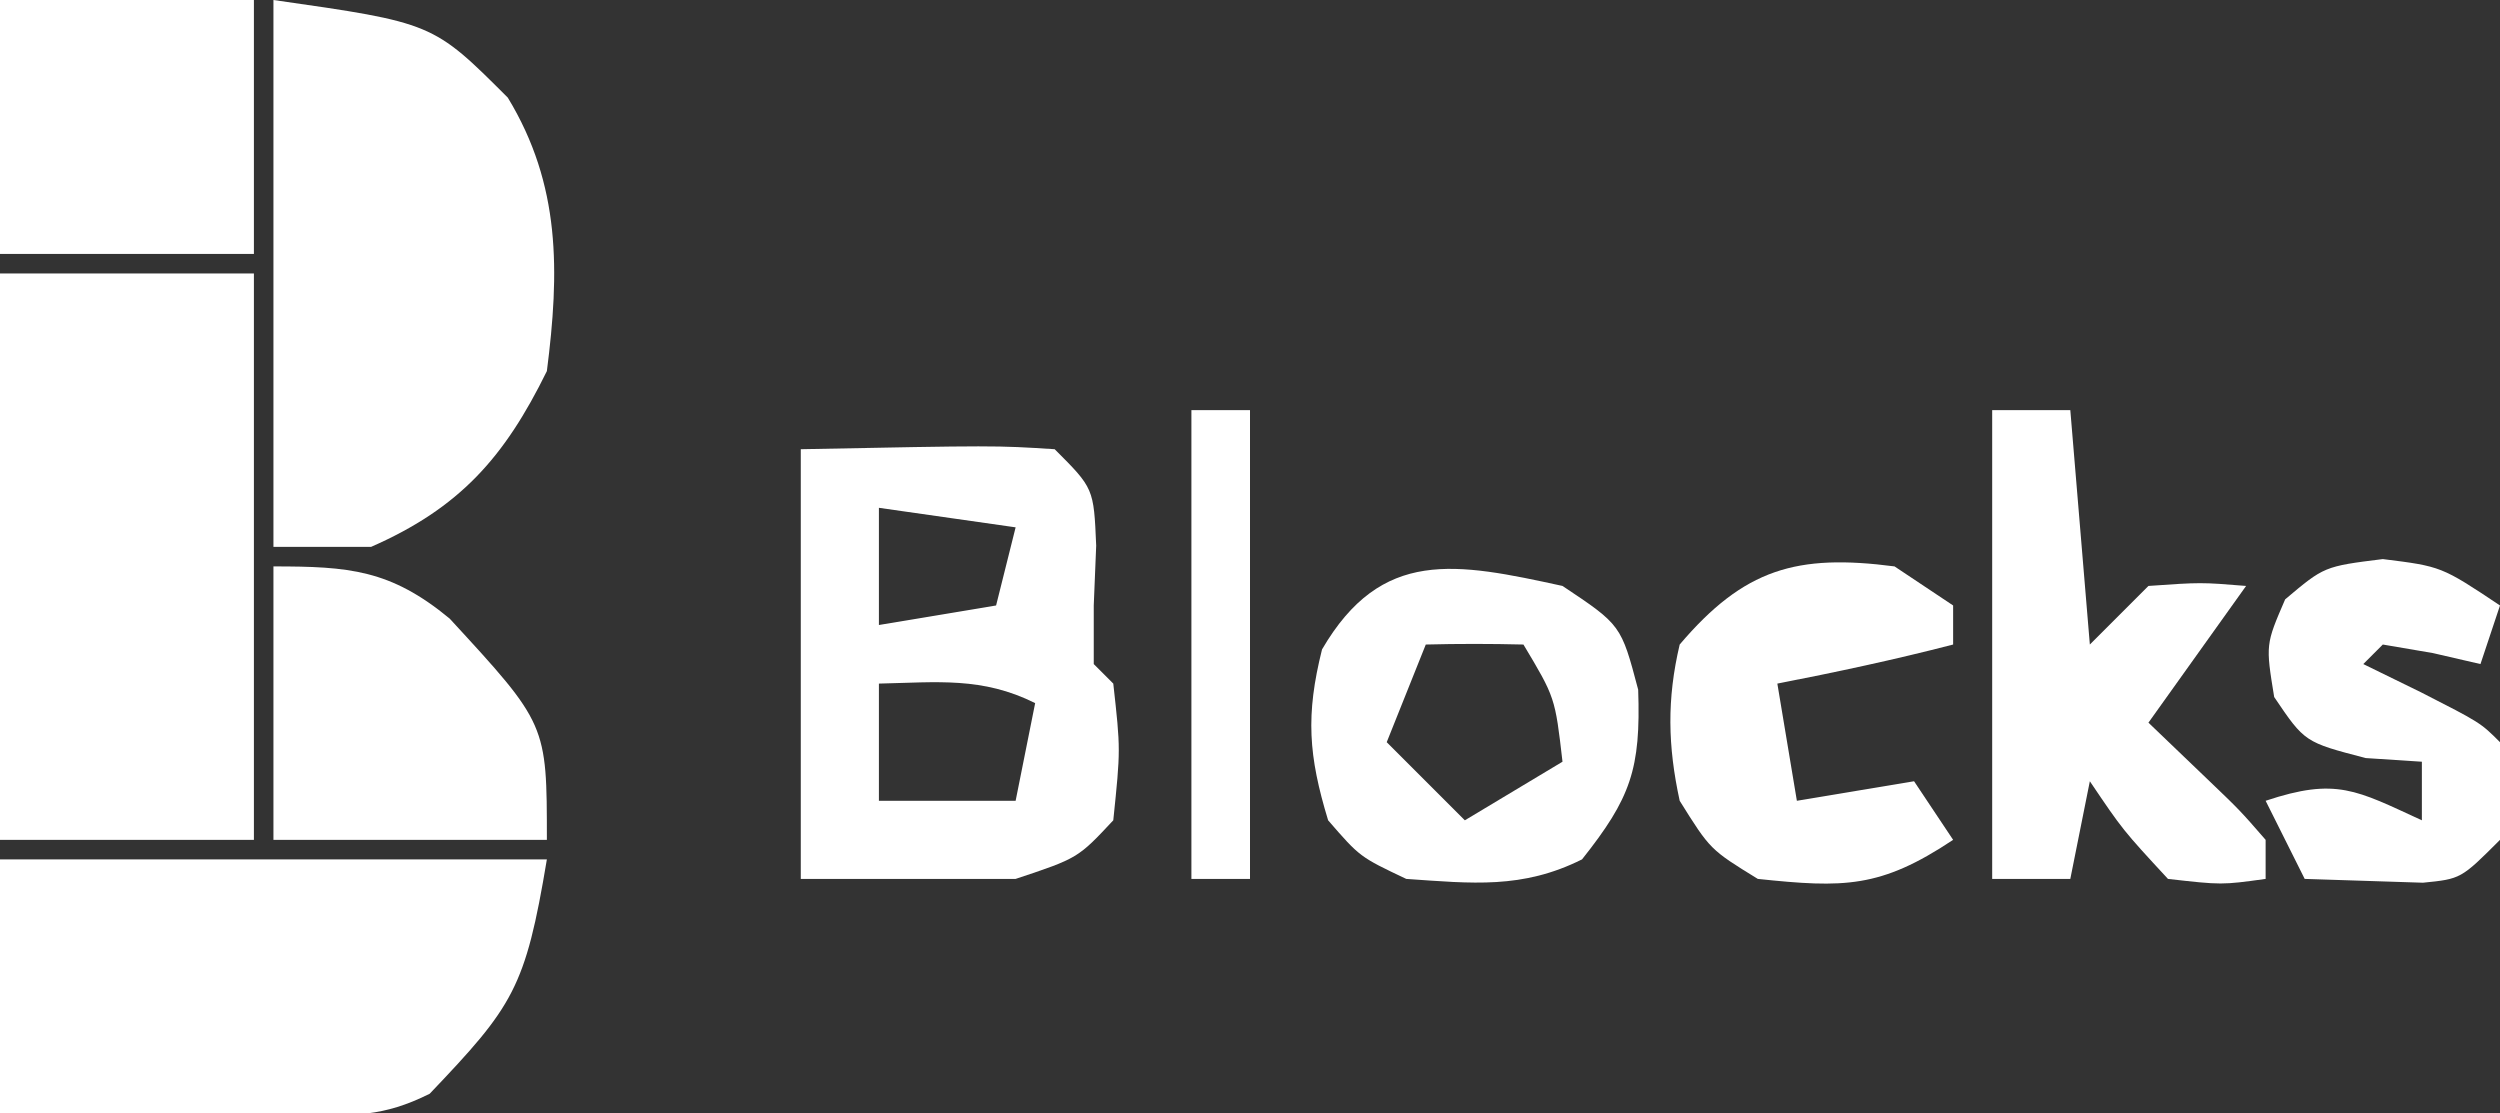 <svg xmlns="http://www.w3.org/2000/svg" width="128" height="57"><rect width="100%" height="100%" fill="#333333" stroke="none"/><path d="M0 0 C4.29 0 8.58 0 13 0 C13 9.57 13 19.14 13 29 C8.71 29 4.42 29 0 29 C0 19.43 0 9.86 0 0 Z " fill="#FFFFFF" transform="translate(0,14)"></path><path d="M0 0 C9.24 0 18.48 0 28 0 C26.901 6.595 26.283 7.508 22 12 C19.599 13.2 18.106 13.115 15.43 13.098 C14.534 13.094 13.638 13.091 12.715 13.088 C11.778 13.08 10.841 13.071 9.875 13.062 C8.93 13.058 7.985 13.053 7.012 13.049 C4.674 13.037 2.337 13.019 0 13 C0 8.71 0 4.42 0 0 Z " fill="#FFFFFF" transform="translate(0,44)"></path><path d="M0 0 C8.167 1.167 8.167 1.167 12 5 C14.717 9.472 14.651 13.91 14 19 C11.827 23.427 9.535 26.009 5 28 C3.35 28 1.7 28 0 28 C0 18.76 0 9.52 0 0 Z " fill="#FFFFFF" transform="translate(14,0)"></path><path d="M0 0 C9.961 -0.195 9.961 -0.195 13 0 C15 2 15 2 15.125 4.938 C15.084 5.948 15.043 6.959 15 8 C15 8.99 15 9.98 15 11 C15.33 11.33 15.66 11.66 16 12 C16.375 15.375 16.375 15.375 16 19 C14.188 20.938 14.188 20.938 11 22 C7.37 22 3.74 22 0 22 C0 14.74 0 7.48 0 0 Z M4 3 C4 4.98 4 6.96 4 9 C5.98 8.67 7.96 8.34 10 8 C10.33 6.68 10.66 5.36 11 4 C8.69 3.67 6.38 3.34 4 3 Z M4 12 C4 13.98 4 15.96 4 18 C6.31 18 8.62 18 11 18 C11.33 16.35 11.66 14.7 12 13 C9.291 11.646 6.991 11.935 4 12 Z " fill="#FFFFFF" transform="translate(41,23)"></path><path d="M0 0 C1.32 0 2.64 0 4 0 C4.33 3.96 4.66 7.92 5 12 C5.99 11.01 6.98 10.02 8 9 C10.688 8.812 10.688 8.812 13 9 C11.35 11.31 9.7 13.62 8 16 C8.99 16.949 9.98 17.898 11 18.875 C12.688 20.492 12.688 20.492 14 22 C14 22.66 14 23.32 14 24 C11.75 24.312 11.75 24.312 9 24 C6.688 21.5 6.688 21.5 5 19 C4.67 20.65 4.34 22.3 4 24 C2.68 24 1.36 24 0 24 C0 16.08 0 8.16 0 0 Z " fill="#FFFFFF" transform="translate(102,21)"></path><path d="M0 0 C4.29 0 8.58 0 13 0 C13 4.29 13 8.58 13 13 C8.71 13 4.42 13 0 13 C0 8.71 0 4.42 0 0 Z " fill="#FFFFFF" transform="translate(0,0)"></path><path d="M0 0 C3.874 0 5.992 0.167 9.023 2.672 C14 8.075 14 8.075 14 14 C9.38 14 4.76 14 0 14 C0 9.38 0 4.76 0 0 Z " fill="#FFFFFF" transform="translate(14,29)"></path><path d="M0 0 C3 2 3 2 3.875 5.312 C4.013 9.379 3.494 10.86 1 14 C-2.057 15.528 -4.63 15.232 -8 15 C-10.375 13.875 -10.375 13.875 -12 12 C-13.009 8.684 -13.154 6.615 -12.312 3.25 C-9.269 -1.967 -5.464 -1.192 0 0 Z M-7 3 C-7.66 4.65 -8.32 6.3 -9 8 C-7.68 9.32 -6.36 10.64 -5 12 C-3.35 11.01 -1.7 10.02 0 9 C-0.379 5.709 -0.379 5.709 -2 3 C-3.666 2.959 -5.334 2.957 -7 3 Z " fill="#FFFFFF" transform="translate(80,30)"></path><path d="M0 0 C3 0.375 3 0.375 6 2.375 C5.67 3.365 5.34 4.355 5 5.375 C4.196 5.189 3.391 5.004 2.562 4.812 C1.717 4.668 0.871 4.524 0 4.375 C-0.33 4.705 -0.66 5.035 -1 5.375 C-0.031 5.849 0.939 6.324 1.938 6.812 C5 8.375 5 8.375 6 9.375 C6.188 11.812 6.188 11.812 6 14.375 C4 16.375 4 16.375 2.055 16.57 C0.036 16.505 -1.982 16.44 -4 16.375 C-4.66 15.055 -5.32 13.735 -6 12.375 C-2.377 11.167 -1.359 11.832 2 13.375 C2 12.385 2 11.395 2 10.375 C0.577 10.282 0.577 10.282 -0.875 10.188 C-4 9.375 -4 9.375 -5.562 7.062 C-6 4.375 -6 4.375 -5 2.062 C-3 0.375 -3 0.375 0 0 Z " fill="#FFFFFF" transform="translate(122,28.625)"></path><path d="M0 0 C0.99 0.66 1.98 1.32 3 2 C3 2.66 3 3.32 3 4 C0.018 4.773 -2.976 5.412 -6 6 C-5.67 7.98 -5.34 9.96 -5 12 C-3.02 11.67 -1.04 11.34 1 11 C1.99 12.485 1.99 12.485 3 14 C-0.721 16.48 -2.598 16.463 -7 16 C-9.438 14.5 -9.438 14.5 -11 12 C-11.61 9.192 -11.66 6.801 -11 4 C-7.698 0.115 -5.001 -0.652 0 0 Z " fill="#FFFFFF" transform="translate(97,29)"></path><path d="M0 0 C0.99 0 1.98 0 3 0 C3 7.92 3 15.84 3 24 C2.01 24 1.02 24 0 24 C0 16.08 0 8.16 0 0 Z " fill="#FFFFFF" transform="translate(61,21)"></path></svg>